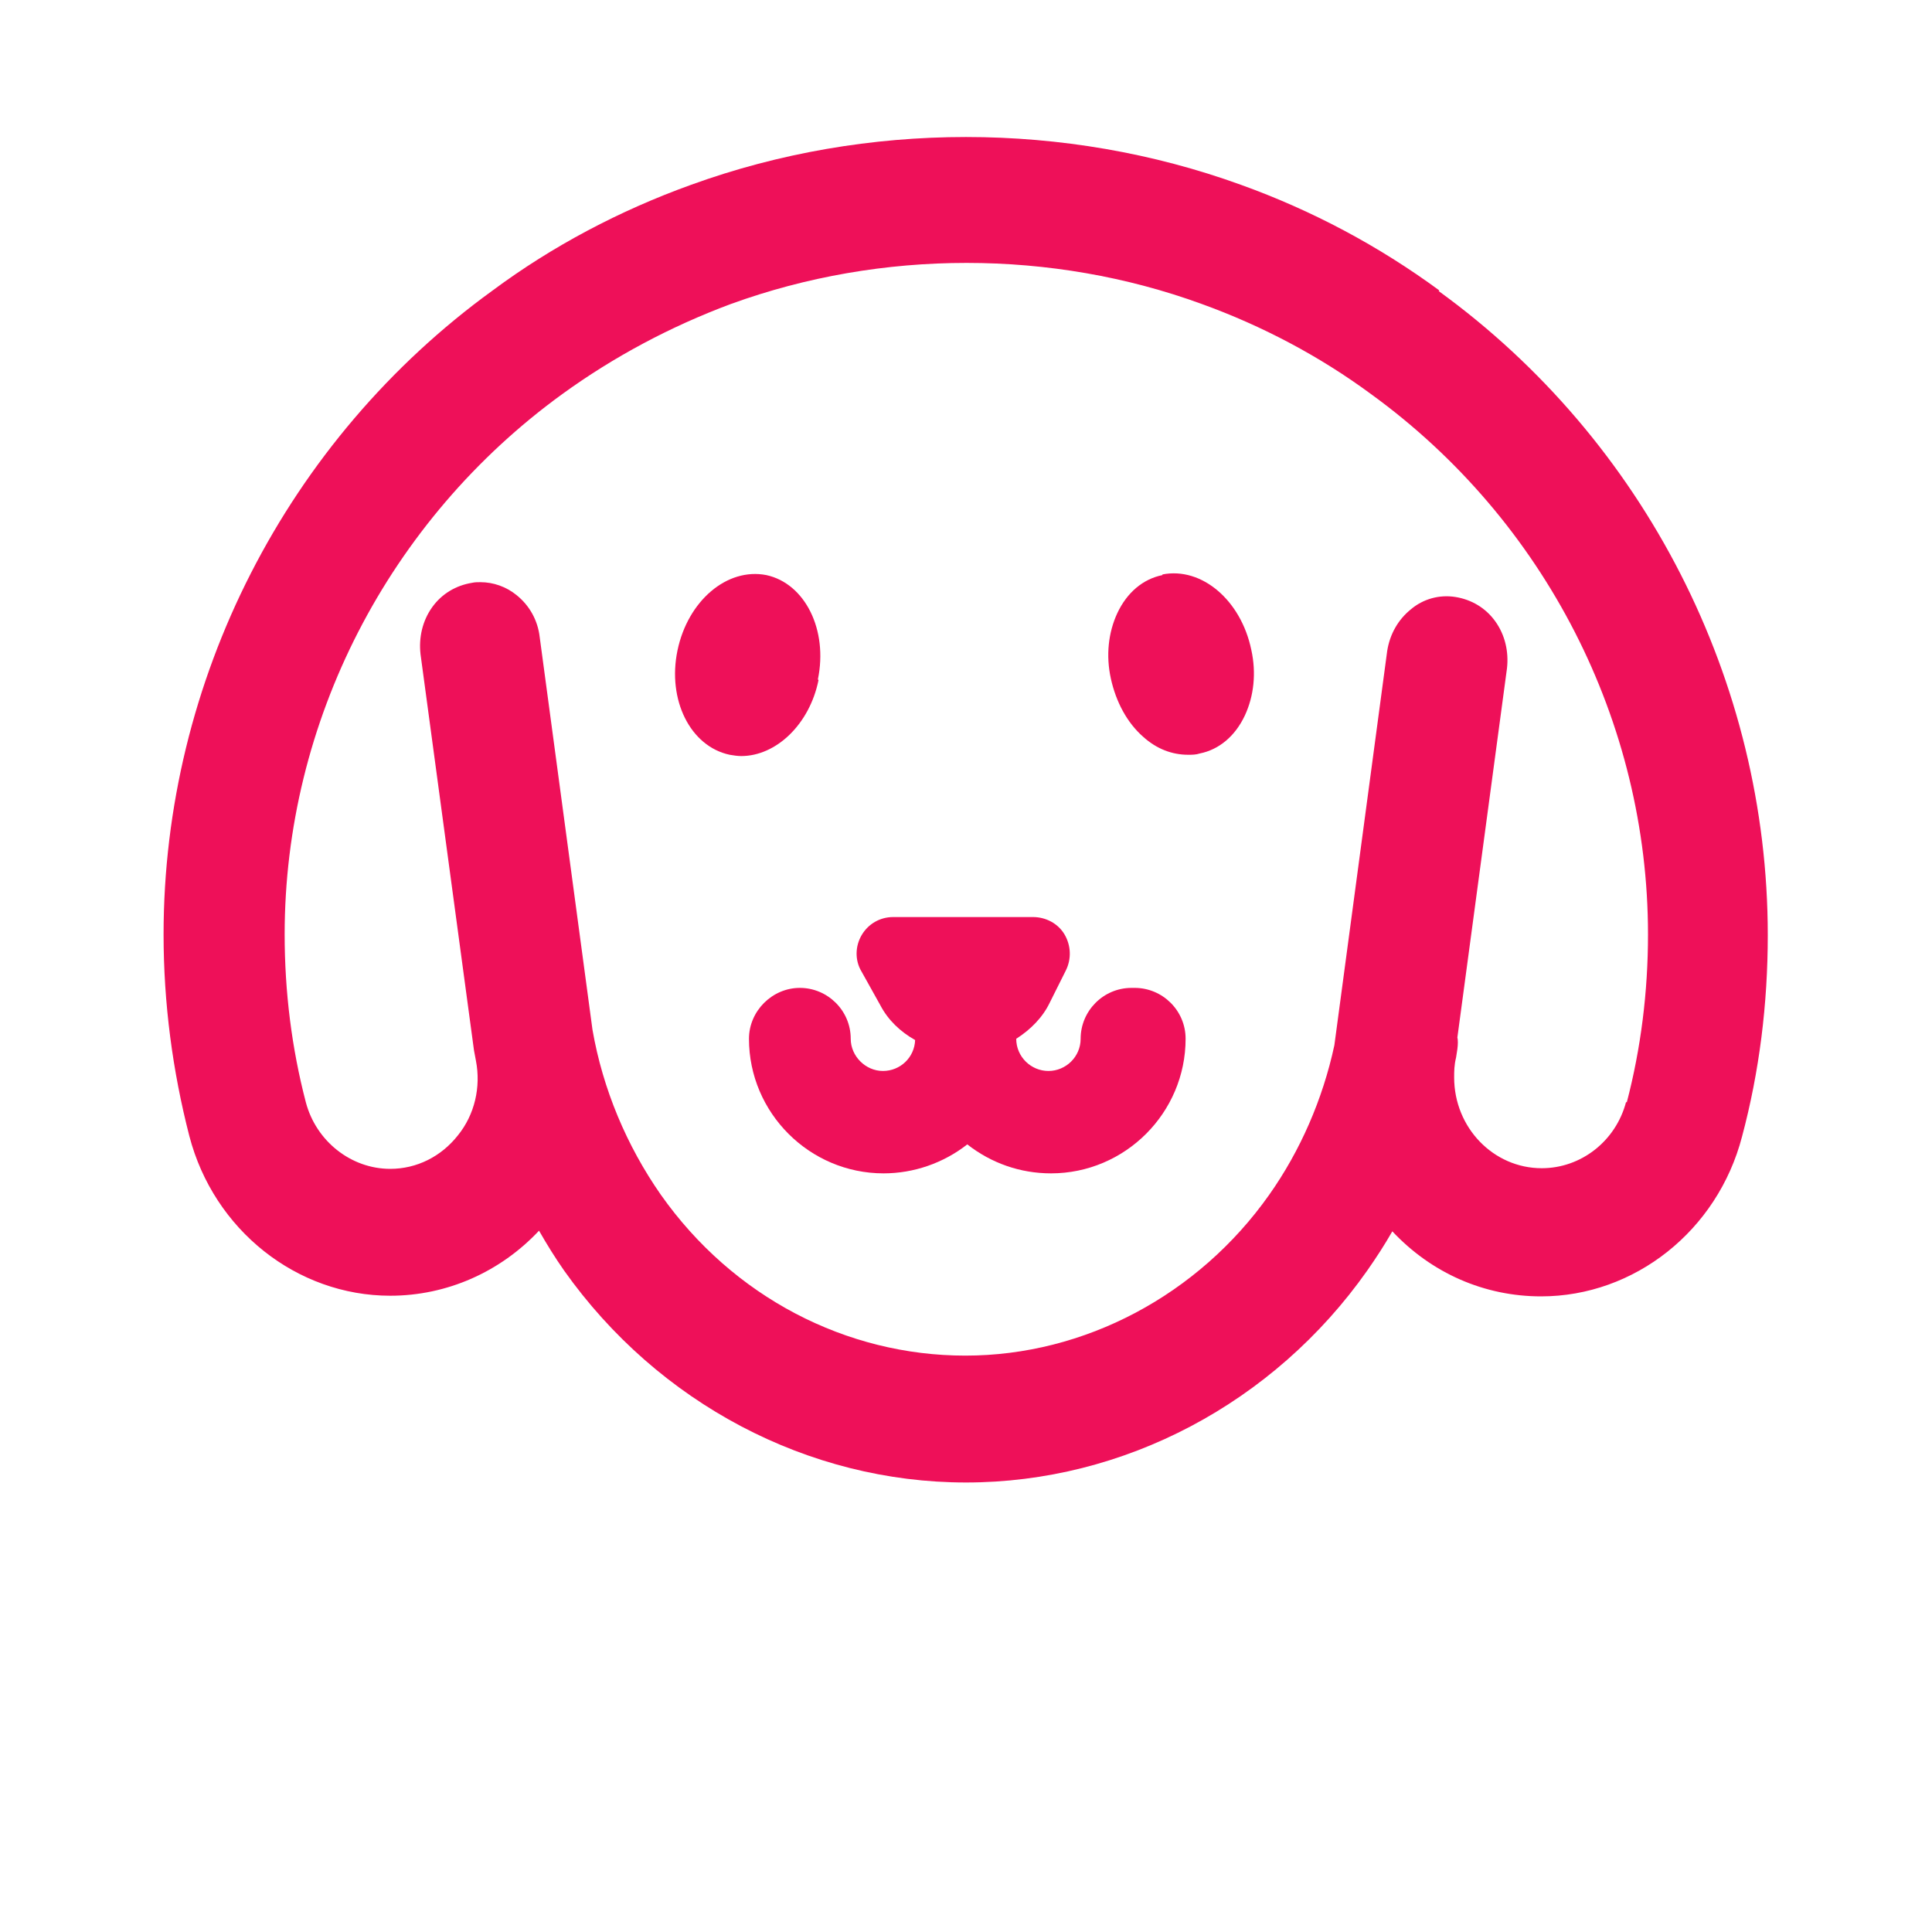 <?xml version="1.0" encoding="UTF-8"?>
<svg id="Layer_1" data-name="Layer 1" xmlns="http://www.w3.org/2000/svg" viewBox="0 0 30 30">
  <defs>
    <style>
      .cls-1 {
        fill: #ee1059;
      }
    </style>
  </defs>
  <path class="cls-1" d="M17.57,15.34c-.44,0-.79.36-.79.79,0,.28-.23.5-.5.5s-.5-.22-.5-.5c.22-.14.41-.33.52-.56l.25-.5c.09-.18.08-.39-.02-.56s-.29-.27-.49-.27h-2.17c-.21,0-.39.11-.49.28s-.11.39,0,.57l.29.52c.12.23.31.41.54.54-.01.27-.23.48-.5.48s-.5-.23-.5-.5c0-.44-.36-.79-.79-.79s-.79.36-.79.79c0,1.15.94,2.09,2.09,2.09.47,0,.93-.16,1.3-.45.37.29.82.45,1.3.45,1.15,0,2.09-.94,2.09-2.09,0-.44-.36-.79-.79-.79Z"/>
  <path class="cls-1" d="M22.35,4.51c-.94-.69-1.97-1.24-3.08-1.64-2.73-.99-5.81-.99-8.54,0-1.11.4-2.15.95-3.08,1.64-3.2,2.32-5.11,6.06-5.11,10,0,1.07.14,2.12.4,3.13.38,1.46,1.67,2.48,3.12,2.48.88,0,1.71-.37,2.31-1.01.12.21.25.42.39.62,1.46,2.06,3.79,3.29,6.24,3.29s4.78-1.23,6.23-3.29c.14-.2.27-.4.39-.61.61.65,1.43,1.01,2.31,1.01,1.45,0,2.74-1.02,3.12-2.48.27-1.01.4-2.06.4-3.13,0-3.94-1.91-7.68-5.11-10ZM25.25,17.11c-.16.61-.7,1.03-1.31,1.03-.75,0-1.36-.63-1.36-1.41,0-.09,0-.19.03-.31l.02-.13c.01-.07.01-.15,0-.18l.77-5.73c.03-.26-.03-.52-.18-.73s-.37-.34-.62-.38c-.25-.04-.5.03-.69.19-.2.16-.33.39-.37.65l-.82,6.12c-.18.84-.53,1.64-1.01,2.32-1.1,1.56-2.87,2.5-4.72,2.5s-3.61-.91-4.73-2.5c-.53-.76-.9-1.64-1.06-2.56l-.82-6.1c-.03-.26-.16-.49-.36-.65-.16-.13-.36-.2-.56-.2-.04,0-.09,0-.13.01-.25.04-.47.17-.62.38-.15.21-.21.47-.18.73l.83,6.15.03.16c.08.41-.02.84-.28,1.16-.26.33-.64.52-1.05.52-.61,0-1.15-.43-1.31-1.03-.22-.84-.33-1.72-.33-2.61,0-3.3,1.61-6.43,4.31-8.39.8-.58,1.68-1.05,2.62-1.4,2.34-.85,4.98-.85,7.31,0,.94.34,1.83.81,2.63,1.4,2.7,1.96,4.3,5.09,4.3,8.39,0,.89-.11,1.77-.33,2.61Z"/>
  <path class="cls-1" d="M12.7,10.55c.16-.77-.2-1.49-.8-1.62-.61-.12-1.22.4-1.38,1.17-.16.77.2,1.49.81,1.62.06.01.12.02.18.02.54,0,1.06-.49,1.2-1.18Z"/>
  <path class="cls-1" d="M18.05,8.93c-.3.06-.55.27-.7.59-.14.3-.18.66-.1,1.02s.25.68.5.9c.21.19.45.28.7.28.06,0,.12,0,.18-.02.3-.06.55-.27.7-.59.14-.3.18-.66.1-1.02-.16-.77-.77-1.29-1.38-1.17Z"/>
</svg>